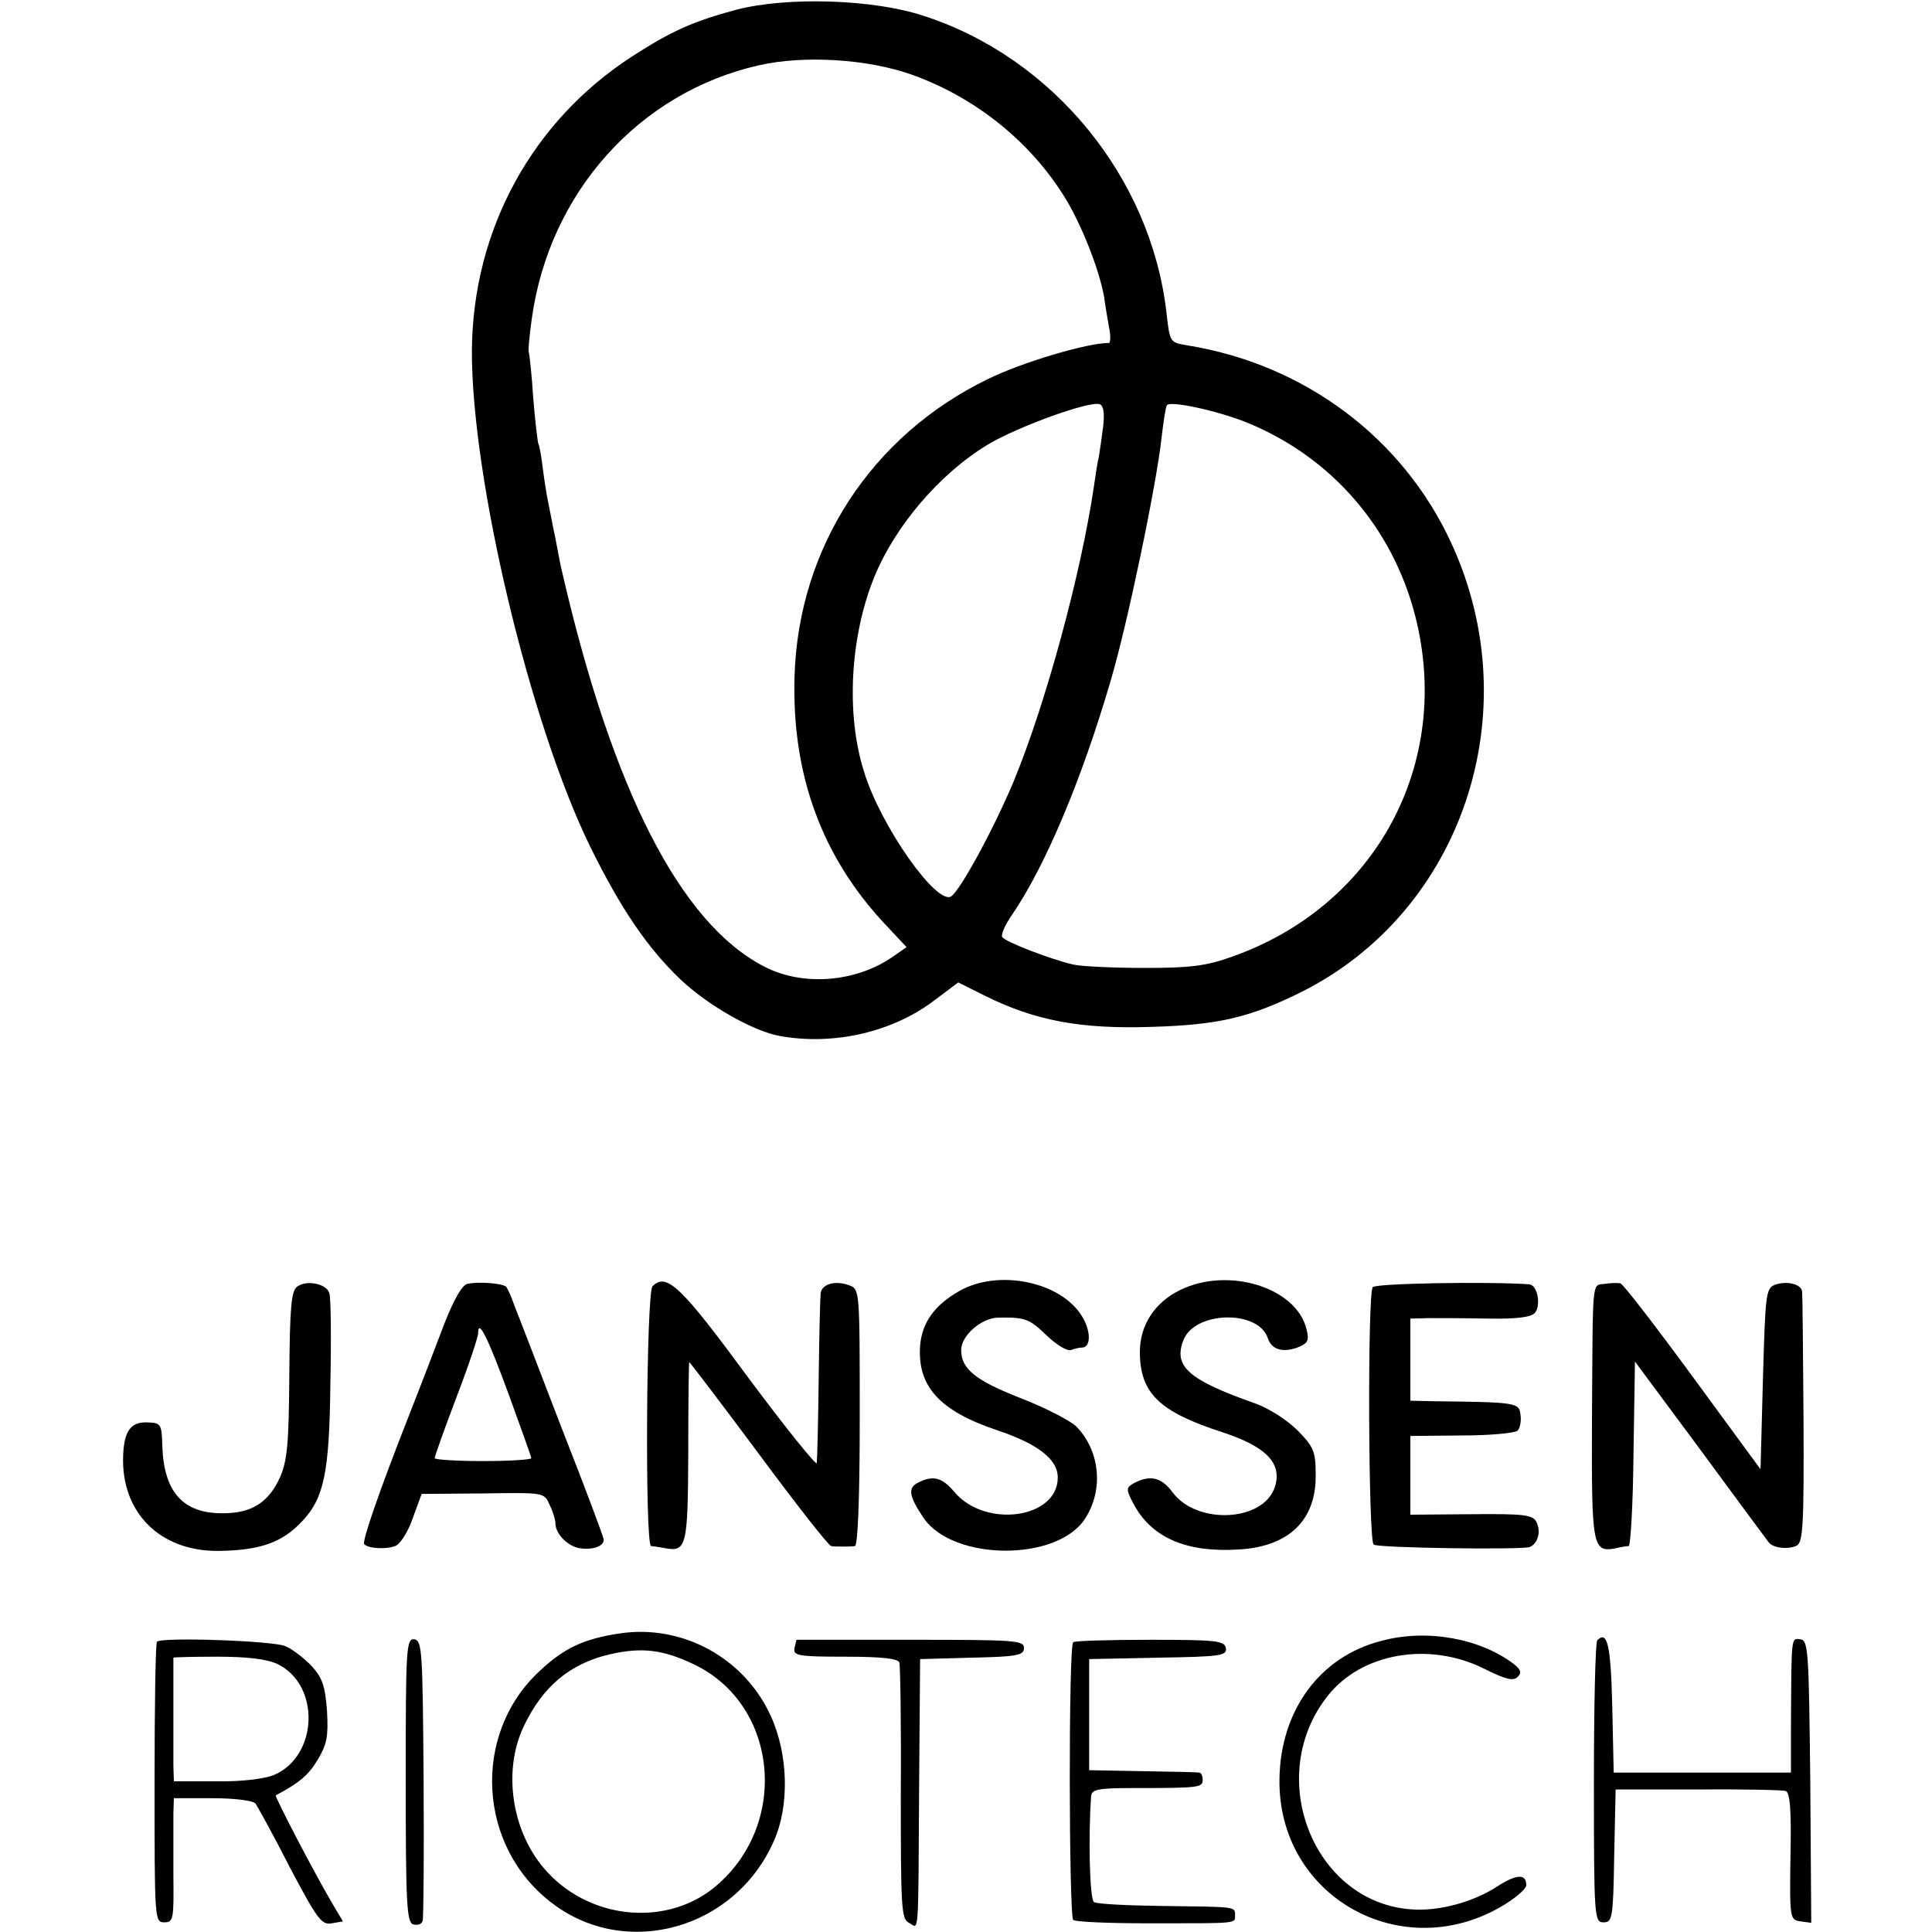 <?xml version="1.0" standalone="no"?>
<!DOCTYPE svg PUBLIC "-//W3C//DTD SVG 20010904//EN"
 "http://www.w3.org/TR/2001/REC-SVG-20010904/DTD/svg10.dtd">
<svg version="1.0" xmlns="http://www.w3.org/2000/svg"
 width="400pt" height="400pt" viewBox="0 0 400 400"
 preserveAspectRatio="xMidYMid meet">
<g transform="translate(0,400) scale(0.1,-0.1)"
fill="#000000" stroke="none">
<path d="M1525 3980 c-90 -24 -136 -45 -215 -96 -208 -134 -331 -359 -333
-609 -1 -265 120 -773 245 -1028 63 -128 118 -209 187 -275 56 -53 150 -107
206 -117 111 -20 234 8 321 75 l48 36 56 -28 c103 -51 197 -69 345 -64 137 4
202 19 309 72 334 167 472 580 311 929 -100 218 -304 371 -547 410 -36 6 -36
6 -43 68 -32 279 -234 527 -502 614 -105 35 -284 40 -388 13z m364 -135 c133
-48 246 -140 317 -256 35 -58 70 -148 80 -204 2 -16 7 -45 10 -62 4 -18 3 -33
0 -33 -45 0 -180 -40 -251 -75 -241 -117 -392 -349 -400 -615 -6 -203 56 -373
187 -513 l45 -48 -26 -18 c-77 -55 -189 -64 -269 -22 -173 89 -314 365 -418
816 -3 11 -9 43 -14 70 -6 28 -12 61 -15 75 -3 14 -8 45 -11 69 -3 25 -7 48
-9 51 -2 4 -7 47 -11 96 -3 49 -8 91 -9 94 -2 3 1 34 6 70 36 261 222 469 471
525 93 21 225 13 317 -20z m395 -728 c-3 -23 -7 -51 -9 -63 -3 -12 -7 -39 -10
-60 -27 -183 -100 -451 -166 -611 -42 -100 -111 -227 -130 -239 -30 -18 -146
146 -180 258 -38 119 -29 280 21 403 43 106 136 215 236 275 62 37 211 91 231
83 8 -3 10 -19 7 -46z m298 8 c174 -71 301 -217 348 -400 78 -305 -81 -601
-380 -706 -53 -19 -86 -23 -180 -23 -63 0 -130 3 -148 7 -47 11 -141 47 -147
57 -3 5 6 26 21 47 68 100 143 277 203 482 34 113 96 410 106 506 4 32 8 62
11 66 6 10 104 -11 166 -36z"/>
<path d="M615 1336 c-12 -9 -15 -44 -16 -182 -1 -142 -4 -177 -19 -212 -24
-53 -59 -75 -118 -75 -83 -1 -123 44 -126 140 -1 44 -3 47 -29 48 -36 2 -50
-17 -52 -68 -5 -118 76 -199 197 -198 86 1 133 17 175 63 44 47 55 101 57 283
2 94 1 177 -2 187 -5 20 -47 29 -67 14z"/>
<path d="M968 1342 c-11 -2 -28 -32 -47 -80 -16 -42 -50 -131 -76 -197 -59
-150 -96 -257 -91 -262 9 -10 50 -11 66 -3 10 5 26 31 35 58 l18 49 127 1
c127 2 127 2 138 -24 7 -14 12 -31 12 -38 0 -21 24 -46 48 -51 27 -5 52 3 52
17 0 5 -39 109 -87 231 -47 122 -91 237 -98 254 -6 18 -14 35 -17 39 -8 7 -56
11 -80 6z m86 -231 c25 -69 46 -127 46 -130 0 -3 -45 -6 -100 -6 -55 0 -100 3
-100 6 0 4 20 60 45 126 25 65 45 125 45 133 0 31 20 -9 64 -129z"/>
<path d="M1351 1337 c-13 -13 -16 -537 -3 -538 4 0 16 -2 27 -4 47 -9 49 2 50
199 0 103 1 186 2 186 1 0 66 -85 144 -190 77 -104 145 -191 150 -191 5 -1 16
-1 24 -1 8 0 20 0 25 1 6 1 10 97 10 266 0 265 0 266 -22 274 -30 11 -58 2
-59 -18 -1 -9 -3 -88 -4 -176 -1 -88 -3 -166 -4 -174 0 -7 -64 72 -142 177
-139 189 -169 218 -198 189z"/>
<path d="M1986 1327 c-51 -29 -77 -65 -81 -113 -6 -84 40 -135 159 -175 84
-28 126 -60 126 -98 0 -85 -150 -106 -214 -30 -26 31 -45 35 -76 19 -21 -11
-18 -28 13 -74 62 -88 275 -89 333 -1 39 59 32 139 -16 190 -12 13 -65 40
-116 60 -95 37 -124 61 -124 100 0 30 42 66 76 67 56 1 65 -2 101 -37 21 -20
43 -33 51 -30 7 3 17 5 22 5 19 0 19 35 0 65 -44 72 -174 98 -254 52z"/>
<path d="M2443 1329 c-53 -26 -83 -73 -83 -128 0 -85 40 -124 170 -166 92 -30
126 -65 109 -115 -25 -71 -161 -77 -211 -10 -23 31 -46 37 -79 20 -18 -10 -18
-13 -3 -42 37 -71 109 -103 219 -96 104 6 160 61 159 154 0 49 -4 58 -37 92
-22 22 -59 46 -90 57 -136 48 -168 76 -147 130 23 61 156 64 175 4 8 -23 30
-30 61 -19 22 9 25 14 19 38 -21 87 -163 130 -262 81z"/>
<path d="M2842 1335 c-11 -17 -9 -526 2 -533 12 -7 304 -11 323 -5 17 7 24 32
14 52 -8 15 -26 17 -135 16 l-126 -1 0 82 0 81 106 1 c59 0 111 5 116 10 5 5
8 20 6 33 -3 25 -6 26 -185 28 l-43 1 0 85 0 85 38 1 c20 0 76 0 123 -1 61 -1
89 3 97 12 13 16 5 58 -12 59 -87 6 -319 2 -324 -6z"/>
<path d="M3323 1342 c-28 -4 -25 18 -27 -281 -1 -261 1 -275 47 -267 12 3 25
5 29 5 4 1 9 87 10 192 l3 190 135 -182 c74 -101 138 -187 141 -191 8 -13 41
-17 59 -8 13 7 15 44 14 262 -1 139 -2 258 -3 264 -1 15 -31 23 -56 14 -19 -7
-20 -19 -25 -194 l-5 -188 -140 191 c-77 105 -144 192 -150 194 -5 1 -20 1
-32 -1z"/>
<path d="M1282 618 c-73 -11 -114 -30 -164 -77 -142 -130 -130 -365 26 -482
153 -116 378 -53 458 129 33 73 30 180 -6 259 -55 121 -184 191 -314 171z
m155 -64 c177 -85 198 -337 39 -464 -103 -81 -261 -62 -349 41 -68 79 -86 203
-43 294 39 83 96 131 179 150 66 15 109 10 174 -21z"/>
<path d="M2861 603 c-128 -32 -210 -144 -212 -286 -4 -246 258 -390 468 -259
24 15 43 32 43 39 0 24 -20 23 -59 -2 -50 -33 -123 -53 -181 -48 -202 16 -303
276 -171 442 70 89 210 113 324 56 44 -22 60 -26 69 -17 9 9 7 15 -8 27 -70
53 -180 73 -273 48z"/>
<path d="M325 601 c-3 -2 -5 -134 -5 -293 0 -282 0 -288 20 -288 19 0 20 6 19
98 0 53 0 111 0 128 l1 31 80 0 c46 0 84 -5 89 -11 4 -6 37 -65 71 -132 57
-108 66 -120 87 -116 l23 4 -19 32 c-36 60 -123 227 -120 229 49 26 68 42 87
74 19 32 22 48 19 101 -4 53 -10 69 -33 94 -16 16 -40 35 -54 40 -25 11 -256
19 -265 9z m249 -46 c90 -43 85 -191 -7 -230 -20 -8 -68 -14 -120 -13 l-87 0
-1 32 c0 38 0 220 0 224 1 1 42 2 92 2 61 0 102 -5 123 -15z"/>
<path d="M840 315 c0 -254 2 -294 15 -299 9 -3 18 0 20 7 2 6 3 140 2 296 -2
262 -3 284 -19 287 -17 2 -18 -17 -18 -291z"/>
<path d="M1649 605 c0 0 -2 -8 -4 -17 -3 -16 7 -18 105 -18 77 0 109 -4 112
-12 2 -7 4 -129 3 -271 0 -238 1 -260 17 -268 21 -11 19 -43 21 291 l2 255
108 3 c94 2 107 5 107 20 0 16 -19 17 -235 17 -129 0 -235 0 -236 0z"/>
<path d="M2222 600 c-10 -6 -9 -566 0 -575 4 -4 73 -7 155 -7 189 0 180 -1
180 17 0 18 3 17 -157 19 -69 1 -130 4 -135 8 -9 5 -12 134 -6 219 1 14 14 17
84 17 140 0 147 1 147 17 0 8 -3 15 -7 15 -5 1 -57 2 -118 3 l-110 2 0 115 0
115 143 3 c129 2 143 4 140 20 -3 15 -20 17 -156 17 -84 0 -156 -2 -160 -5z"/>
<path d="M3307 604 c-4 -4 -7 -137 -7 -296 0 -280 1 -288 20 -288 18 0 20 8
22 137 l3 138 170 0 c94 1 176 -1 182 -3 9 -3 12 -39 10 -135 -2 -130 -1 -132
21 -135 l22 -3 -2 292 c-3 269 -4 292 -20 295 -20 2 -19 11 -20 -181 l0 -95
-184 0 -183 0 -3 137 c-3 127 -10 158 -31 137z"/>
</g>
</svg>
